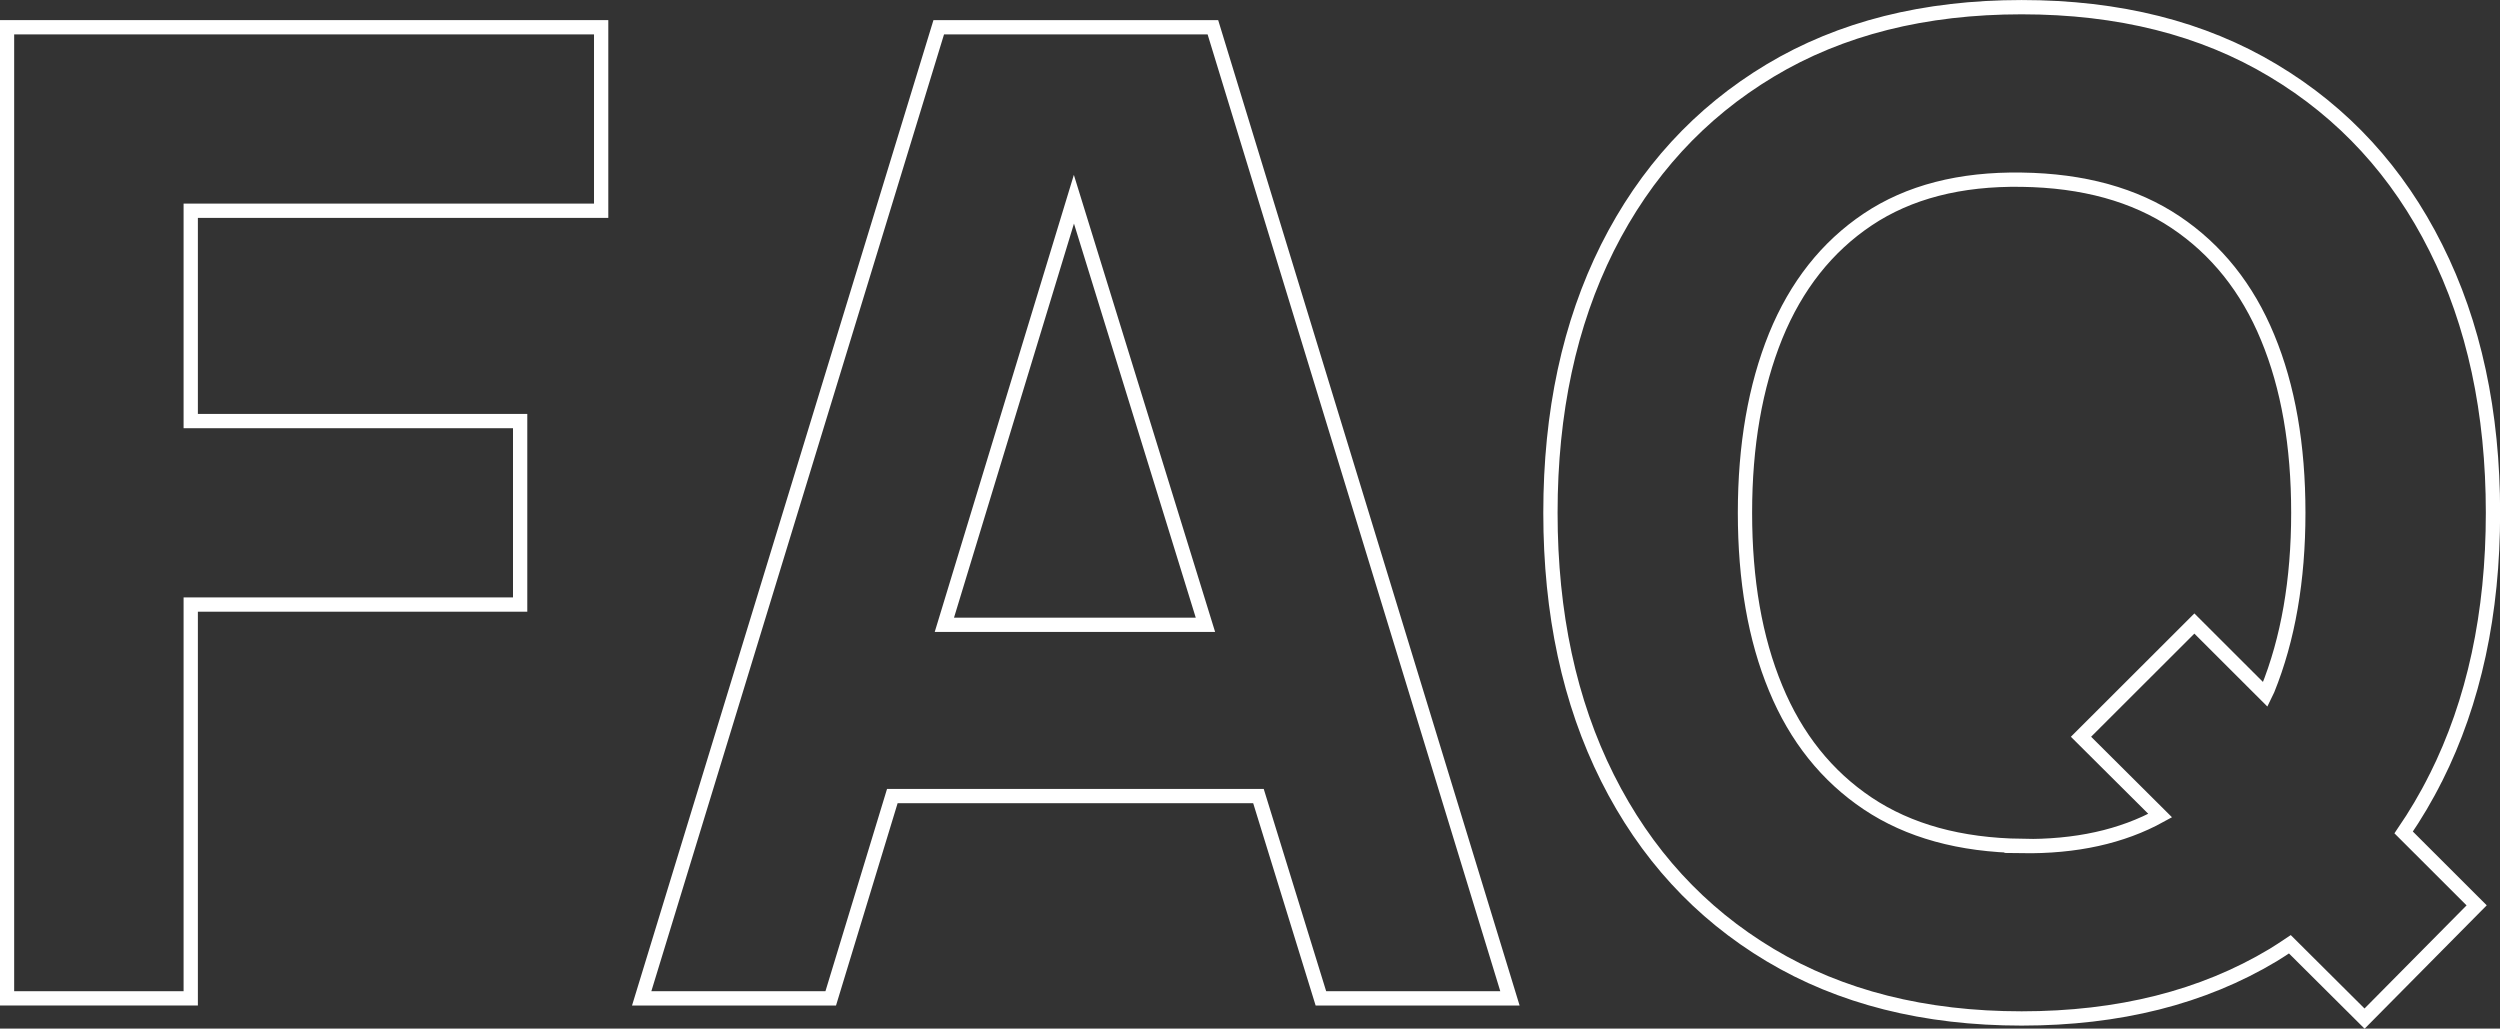 <svg width="175" height="72" viewBox="0 0 175 72" fill="none" xmlns="http://www.w3.org/2000/svg">
    <rect x="0" y="0" width="175" height="72" fill="#333333" stroke="none"/>
    <g clip-path="url(#clip0_4138_83013)">
        <path d="M0.492 69.885H13.351V42.319H36.41V29.475H13.351V14.752H42.081V1.908H0.492V69.885Z" stroke="white"/>
        <path d="M65.712 1.908L44.918 69.885H58.151L62.463 55.724H88.092L92.463 69.885H105.696L84.902 1.908H65.712ZM66.106 43.735L75.174 13.946L84.38 43.735H66.106Z" stroke="white"/>
        <path d="M170.511 54.445C173.179 49.124 174.508 42.938 174.508 35.897C174.508 28.855 173.179 22.659 170.511 17.349C167.852 12.028 164.052 7.887 159.119 4.937C154.186 1.977 148.318 0.502 141.515 0.502C134.711 0.502 128.843 1.977 123.91 4.937C118.978 7.897 115.187 12.038 112.519 17.349C109.86 22.669 108.531 28.855 108.531 35.897C108.531 42.938 109.86 49.134 112.519 54.445C115.187 59.766 118.978 63.906 123.91 66.856C128.843 69.807 134.711 71.292 141.515 71.292C148.318 71.292 154.186 69.817 159.119 66.856C159.523 66.611 159.907 66.355 160.291 66.099L165.519 71.302L173.366 63.375L168.256 58.271C169.073 57.071 169.831 55.802 170.501 54.455L170.511 54.445ZM141.515 59.215C137.202 59.156 133.609 58.163 130.743 56.245C127.878 54.327 125.722 51.632 124.294 48.17C122.857 44.709 122.148 40.617 122.148 35.897C122.148 31.176 122.867 27.055 124.294 23.525C125.732 20.004 127.878 17.28 130.743 15.362C133.609 13.444 137.202 12.51 141.515 12.579C145.827 12.638 149.421 13.631 152.286 15.549C155.151 17.466 157.308 20.161 158.735 23.623C160.173 27.085 160.882 31.176 160.882 35.897C160.882 40.617 160.163 44.738 158.735 48.269C158.686 48.387 158.637 48.495 158.578 48.613L153.606 43.647L145.67 51.573L151.213 57.091C148.535 58.566 145.305 59.284 141.505 59.225L141.515 59.215Z" stroke="white"/>
    </g>
    <defs>
        <clipPath id="clip0_4138_83013">
            <rect width="175" height="72" fill="white"/>
        </clipPath>
    </defs>
</svg>
